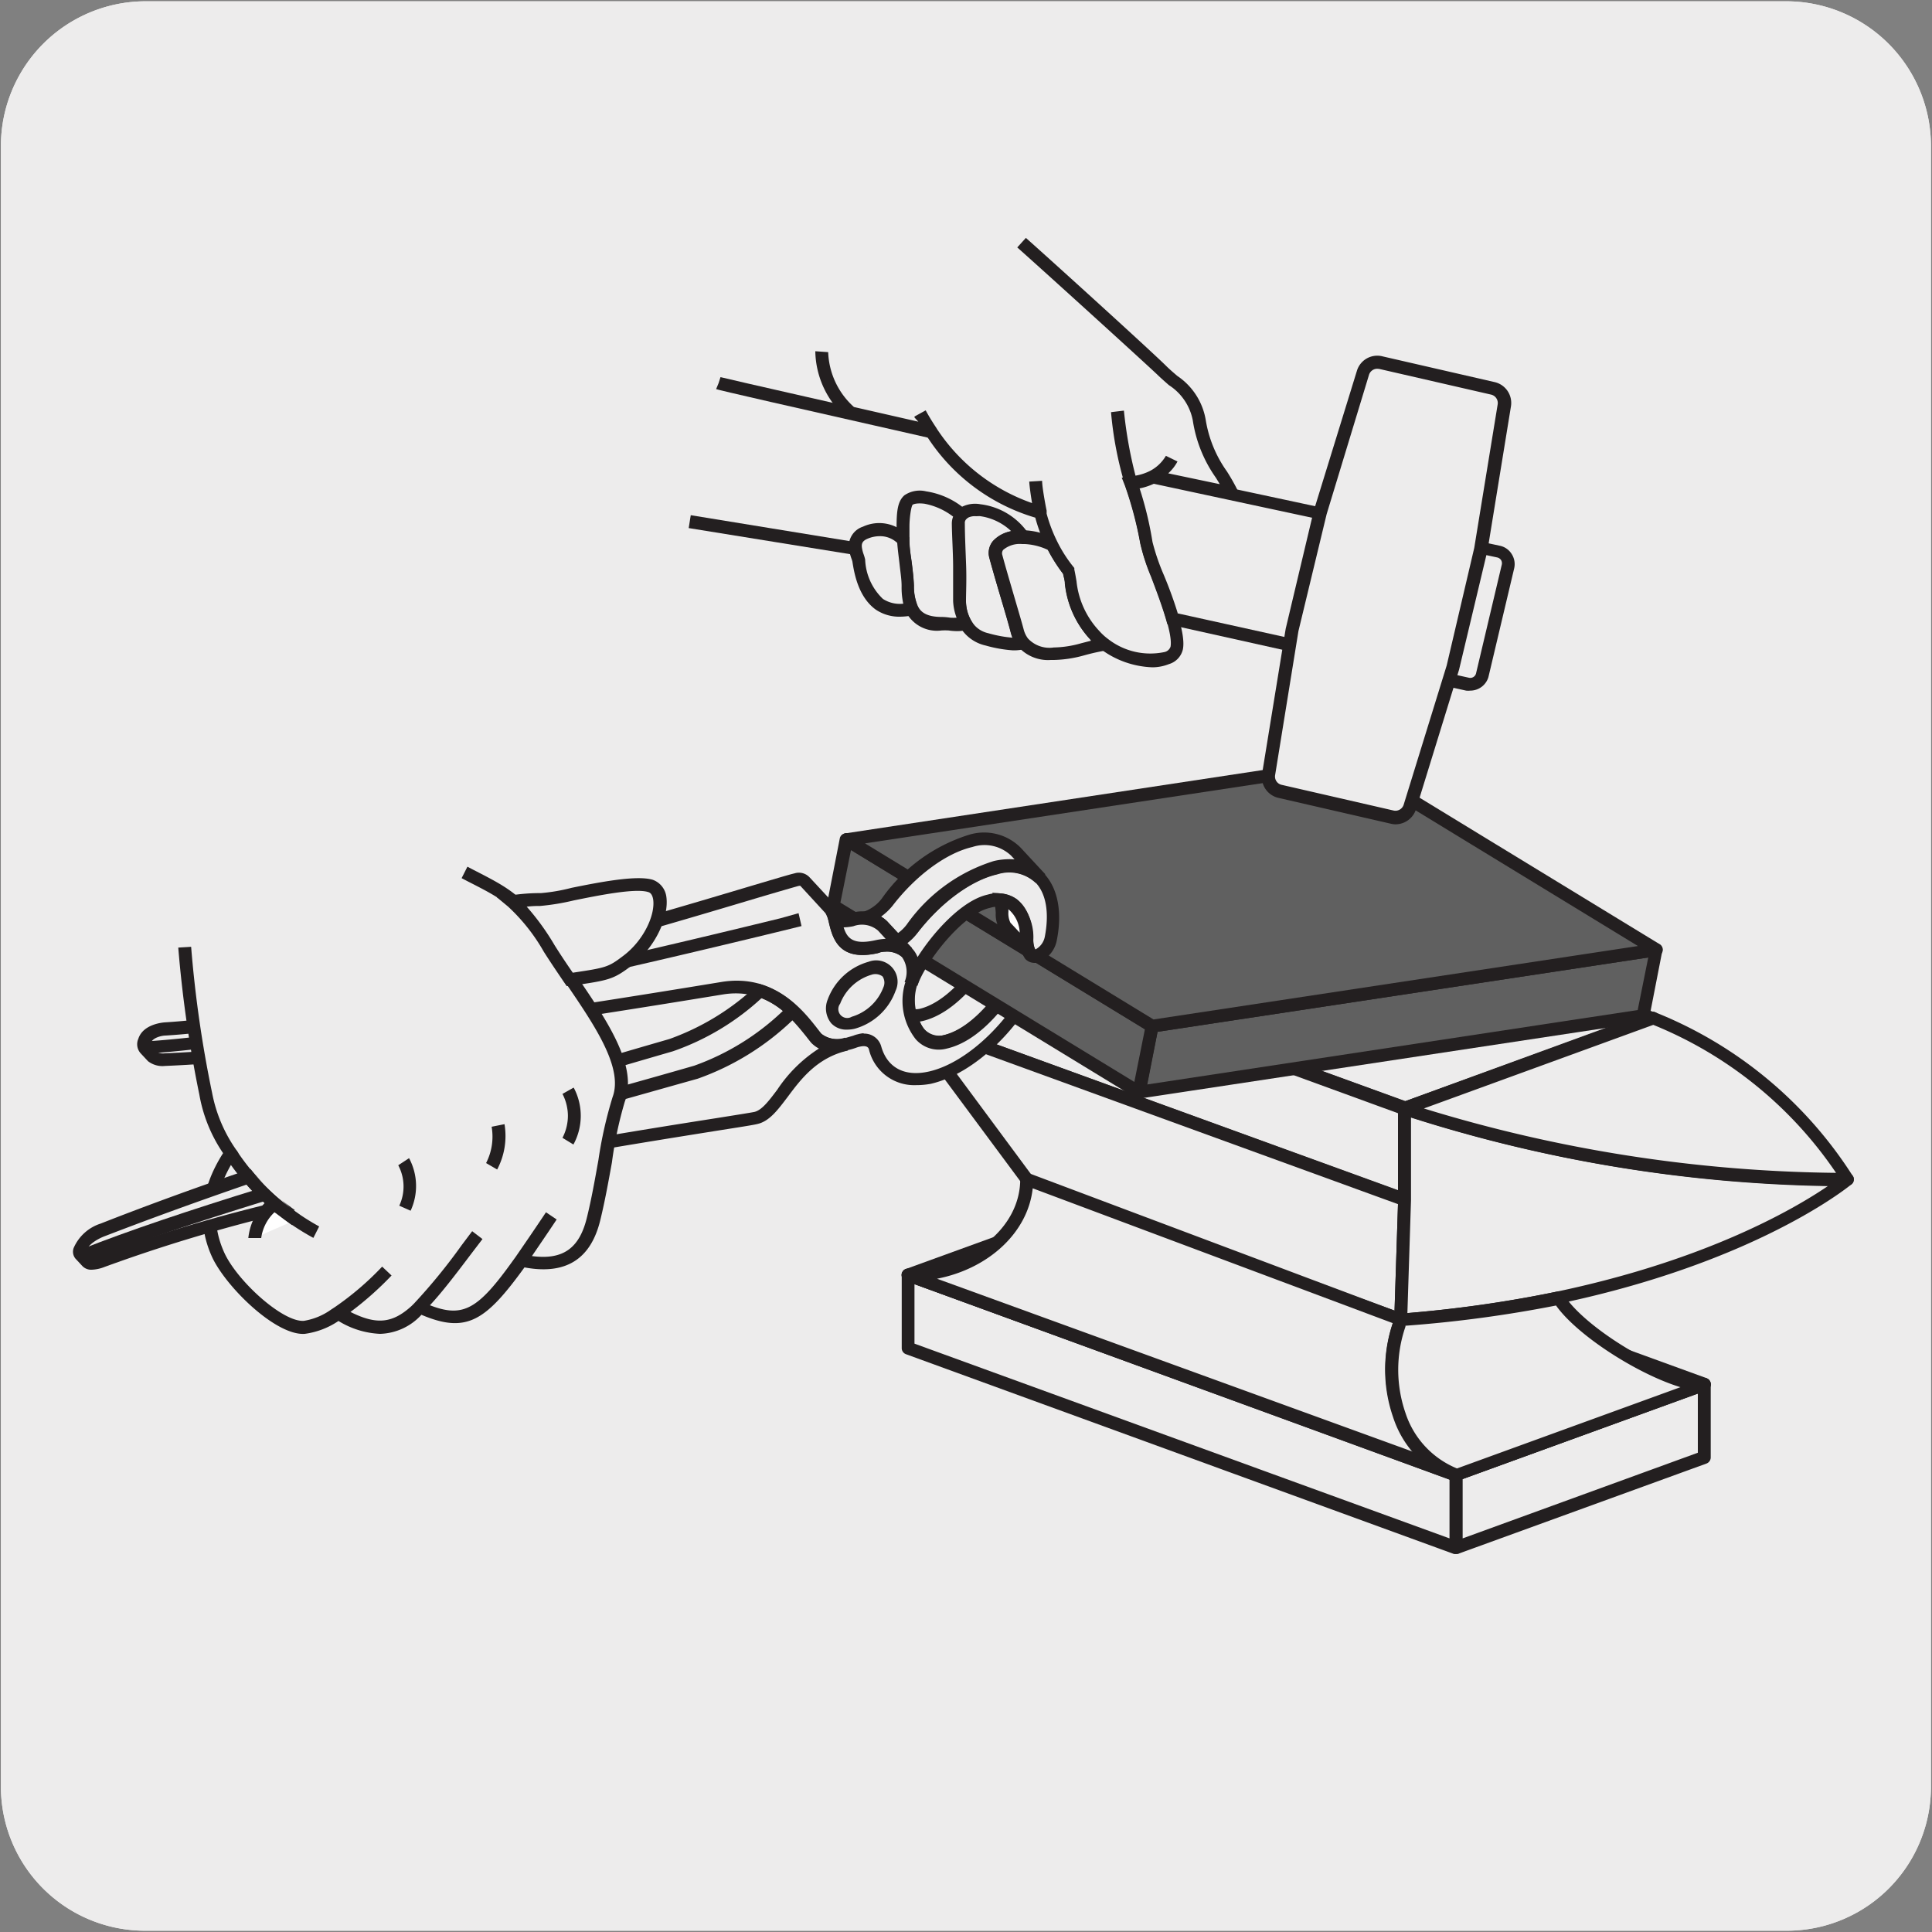 <svg xmlns="http://www.w3.org/2000/svg" xmlns:xlink="http://www.w3.org/1999/xlink" viewBox="0 0 150 150"><rect x="0" y="0" width="150" height="150" fill="#808080" stroke="none"/><defs><style>.cls-1{fill:none;}.cls-2{fill:#edecec;}.cls-3{fill:#231f20;}.cls-4{fill:#fff;}.cls-5{fill:#606060;}.cls-6{clip-path:url(#clip-path);}.cls-7{clip-path:url(#clip-path-2);}.cls-8{clip-path:url(#clip-path-3);}</style><clipPath id="clip-path"><rect class="cls-1" x="-332.49" y="855.17" width="135.57" height="140.86"/></clipPath><clipPath id="clip-path-2"><rect class="cls-1" x="7.21" y="856.29" width="135.57" height="140.86"/></clipPath><clipPath id="clip-path-3"><rect class="cls-1" x="1026.21" y="1025.24" width="135.57" height="140.86"/></clipPath></defs><title>19915-01 </title><g id="Capa_2" data-name="Capa 2"><path class="cls-2" d="M11.32.1H138.64a11.25,11.25,0,0,1,11.28,11.21v127.4a11.19,11.19,0,0,1-11.2,11.19H11.27A11.19,11.19,0,0,1,.07,138.71h0V11.34A11.24,11.24,0,0,1,11.32.1Z"/><path class="cls-2" d="M11.32.1H138.64a11.25,11.25,0,0,1,11.28,11.21v127.4a11.19,11.19,0,0,1-11.2,11.19H11.27A11.19,11.19,0,0,1,.07,138.71h0V11.34A11.24,11.24,0,0,1,11.32.1Z"/></g><g id="Capa_3" data-name="Capa 3"><polygon class="cls-2" points="70.51 104.67 70.51 98.99 113.05 114.47 113.05 120.15 70.51 104.67"/><path class="cls-3" d="M113.05,120.65l-.17,0L70.34,105.14a.5.5,0,0,1-.33-.47V99a.51.51,0,0,1,.21-.41.53.53,0,0,1,.46-.06L113.22,114a.51.51,0,0,1,.33.47v5.68a.49.49,0,0,1-.21.41A.48.48,0,0,1,113.05,120.65ZM71,104.32l41.54,15.12v-4.62L71,99.7Z"/><polygon class="cls-2" points="113.06 114.48 132.32 107.46 132.32 113.14 113.06 120.15 113.06 114.48"/><path class="cls-3" d="M113.06,120.65a.48.48,0,0,1-.29-.09.47.47,0,0,1-.21-.41v-5.67a.5.5,0,0,1,.32-.47l19.27-7a.5.5,0,0,1,.67.47v5.68a.51.51,0,0,1-.33.47l-19.26,7Zm.5-5.82v4.61l18.26-6.65v-4.61Z"/><polygon class="cls-4" points="89.78 91.98 132.32 107.47 113.06 114.47 70.51 98.99 89.78 91.98"/><path class="cls-3" d="M113.05,115l-.17,0L70.34,99.46a.5.5,0,0,1,0-.94l19.27-7a.5.5,0,0,1,.34,0L132.5,107a.51.51,0,0,1,.33.47.52.52,0,0,1-.33.47l-19.27,7A.57.57,0,0,1,113.05,115ZM72,99l41.08,15,17.81-6.47-41.08-15Z"/><polygon class="cls-2" points="70.51 72.02 109.05 86.05 128.32 79.03 89.77 65 70.51 72.02"/><path class="cls-3" d="M109.05,86.55a.51.51,0,0,1-.17,0l-38.54-14a.5.5,0,0,1,0-.94l19.26-7a.5.5,0,0,1,.34,0l38.55,14a.51.51,0,0,1,.33.47.5.5,0,0,1-.33.47l-19.27,7A.47.47,0,0,1,109.05,86.55ZM72,72l37.08,13.5L126.86,79,89.77,65.54Z"/><polygon class="cls-2" points="70.51 79.12 70.51 72.02 109.05 86.05 109.05 93.15 70.51 79.12"/><path class="cls-3" d="M109.05,93.65l-.17,0-38.54-14a.5.5,0,0,1-.33-.47V72a.52.52,0,0,1,.21-.41.53.53,0,0,1,.46-.06l38.54,14a.5.5,0,0,1,.33.47v7.1a.49.49,0,0,1-.5.5ZM71,78.77l37.54,13.66v-6L71,72.74Z"/><polygon class="cls-2" points="109.05 93.15 70.51 79.12 80.06 92.02 108.75 102.46 109.05 93.15"/><path class="cls-3" d="M108.75,103a.51.51,0,0,1-.17,0L79.89,92.49a.58.58,0,0,1-.23-.18L70.1,79.42a.51.51,0,0,1,0-.6.5.5,0,0,1,.58-.17l38.54,14a.48.48,0,0,1,.33.48l-.3,9.31a.5.5,0,0,1-.22.4A.47.47,0,0,1,108.75,103ZM80.37,91.6l27.9,10.15.27-8.26L71.9,80.16Z"/><polygon class="cls-4" points="109.05 86.05 128.32 79.03 128.32 86.13 109.05 93.15 109.05 86.05"/><path class="cls-3" d="M109.05,93.65a.47.47,0,0,1-.28-.09.5.5,0,0,1-.22-.41v-7.1a.5.5,0,0,1,.33-.47l19.27-7a.54.54,0,0,1,.46.06.52.52,0,0,1,.21.41v7.1a.5.5,0,0,1-.33.47l-19.27,7A.47.47,0,0,1,109.05,93.65Zm.5-7.25v6l18.27-6.65v-6Z"/><path class="cls-2" d="M108.75,102.46c24.1-1.88,34.68-10.9,34.68-10.9a109.94,109.94,0,0,1-34.38-5.5v7.09Z"/><path class="cls-3" d="M108.75,103a.48.48,0,0,1-.34-.14.51.51,0,0,1-.16-.38l.3-9.31V86.06a.49.49,0,0,1,.22-.41.48.48,0,0,1,.45-.06,111.55,111.55,0,0,0,34.21,5.47.56.56,0,0,1,.47.32.51.51,0,0,1-.14.56c-.11.09-11,9.15-35,11Zm.8-16.19v6.38l-.28,8.76c18.82-1.56,29.29-7.58,32.64-9.86A112.68,112.68,0,0,1,109.55,86.77Z"/><path class="cls-2" d="M70.51,99c5.09,0,9.21-3.32,9.21-7.43l29,10.9c-1.86,5.1.07,10.47,4.3,12Z"/><path class="cls-3" d="M113.05,115l-.17,0h0L70.34,99.46A.51.51,0,0,1,70,98.9a.51.51,0,0,1,.5-.41c4.8,0,8.71-3.11,8.71-6.93a.49.49,0,0,1,.68-.47l29,10.9a.5.5,0,0,1,.29.64,10.16,10.16,0,0,0,.17,7.73,6.9,6.9,0,0,0,3.82,3.64h0a.5.5,0,0,1,.3.64A.48.48,0,0,1,113.05,115ZM72.75,99.28l37,13.45a8.67,8.67,0,0,1-1.25-2,11.11,11.11,0,0,1-.36-8L80.18,92.26C79.81,95.69,76.76,98.5,72.75,99.28Z"/><path class="cls-2" d="M128.32,79a31.77,31.77,0,0,1,15.11,12.53,109.94,109.94,0,0,1-34.38-5.5Z"/><path class="cls-3" d="M142.89,92.06a111,111,0,0,1-34-5.53.5.5,0,0,1,0-.94l19.27-7a.5.5,0,0,1,.34,0,32.41,32.41,0,0,1,15.36,12.73.49.49,0,0,1,0,.51C143.7,92.11,143.25,92.06,142.89,92.06Zm-32.34-6a112.55,112.55,0,0,0,32,5,31.35,31.35,0,0,0-14.19-11.49Z"/><path class="cls-2" d="M132.32,107.46c-3,0-9.59-3.89-11.34-6.72a98.14,98.14,0,0,1-12.23,1.72c-1.86,5.1.07,10.47,4.3,12Z"/><path class="cls-3" d="M113.05,115a.38.38,0,0,1-.17,0,7.93,7.93,0,0,1-4.73-5,11.28,11.28,0,0,1,.13-7.68.49.49,0,0,1,.43-.33,97.46,97.46,0,0,0,12.17-1.71.51.51,0,0,1,.52.22c1.66,2.67,8.08,6.49,10.92,6.49a.5.5,0,0,1,.49.41.49.49,0,0,1-.32.56l-19.27,7A.33.33,0,0,1,113.05,115Zm-3.93-12a10.26,10.26,0,0,0,0,6.7,7,7,0,0,0,4,4.31l17.35-6.31c-3.3-1-8-4-9.66-6.34A97.8,97.8,0,0,1,109.12,102.93Z"/><path class="cls-2" d="M70.73,78.83a2.51,2.51,0,0,0,.76,0c2-.45,3.92-2.5,5.37-4.88.81-1.32,1.32-1.73,1.74-1.81a.36.36,0,0,1,.39.1l1.92,2.07a.36.36,0,0,0-.39-.1c-.41.08-.92.49-1.74,1.81-1.45,2.38-3.4,4.43-5.38,4.88-1.47.34-2.35-.73-2.67-2"/><path class="cls-3" d="M72.87,81.42c-1.25,0-2.23-.9-2.63-2.47l-.17-.7.72.08a1.68,1.68,0,0,0,.59,0c1.63-.37,3.47-2.07,5.06-4.65.8-1.31,1.41-1.92,2.06-2a.87.87,0,0,1,.88.27l1.86,2,.06.06-.76.66a.19.19,0,0,0,.1,0c-.25,0-.68.37-1.43,1.59-1.72,2.82-3.8,4.68-5.69,5.11A3,3,0,0,1,72.87,81.42Zm-1.45-2.11a1.58,1.58,0,0,0,1.87,1.06c1.64-.37,3.49-2.06,5.07-4.65a5.52,5.52,0,0,1,1.53-1.82l-1.21-1.3c-.26.07-.68.42-1.39,1.57-1,1.65-3.1,4.51-5.69,5.11Zm7.2-6.77h0Z"/><path class="cls-4" d="M62.82,75.69c-.36,1.17.32,1.89,1.51,1.62a4.26,4.26,0,0,0,2.81-2.6c.36-1.17-.32-1.9-1.51-1.63a4.26,4.26,0,0,0-2.81,2.61"/><path class="cls-3" d="M63.85,77.87a1.64,1.64,0,0,1-1.23-.49,1.82,1.82,0,0,1-.28-1.84h0a4.72,4.72,0,0,1,3.18-2.94,1.78,1.78,0,0,1,1.81.42,1.82,1.82,0,0,1,.28,1.84,4.71,4.71,0,0,1-3.17,2.94A2.55,2.55,0,0,1,63.85,77.87Zm2.26-4.34a1.67,1.67,0,0,0-.37,0,3.75,3.75,0,0,0-2.44,2.27h0a.68.68,0,0,0,.91,1,3.73,3.73,0,0,0,2.45-2.26.87.87,0,0,0-.06-.86A.66.66,0,0,0,66.11,73.53Z"/><path class="cls-4" d="M80,74.05a1.8,1.8,0,0,1-.3-1.12"/><path class="cls-3" d="M79.65,74.39A2.2,2.2,0,0,1,79.23,73l1,0c0,.67.16.81.17.81Z"/><path class="cls-2" d="M62.53,68.46a.67.67,0,0,0-.7-.17C59.91,68.73,28,79,12.8,79.88c0,0-1.31.06-1.59.92a.6.6,0,0,0,.09.65l.54.58a1.4,1.4,0,0,0,.94.23c11.36-.48,29.86-3.34,43.26-5.54,4.28-.71,6.36,2.74,7.32,3.86a2.46,2.46,0,0,0,2.37.47c.21,0,.42-.12.64-.19a1.52,1.52,0,0,1,.28-.09c.68-.15,1.16.08,1.29.56.53,1.85,2.07,2.8,4.31,2.29,3.28-.75,6.93-4.38,8.61-8.4.18-.45.19-.79,0-1a.37.37,0,0,0-.39-.1c-.42.08-.93.49-1.74,1.81-1.45,2.38-3.4,4.43-5.38,4.88-2.39.55-3.22-2.61-2.65-4.47a2.08,2.08,0,0,0-2.68-2.9c-3.57.81-2.88-2.16-3.62-3Z"/><path class="cls-3" d="M71.12,84.25a3.61,3.61,0,0,1-3.66-2.79c-.09-.31-.51-.24-.69-.2a1.55,1.55,0,0,0-.23.06,5,5,0,0,1-.7.21A2.86,2.86,0,0,1,63,80.92l-.41-.5c-1-1.32-3-3.78-6.47-3.21C43,79.36,24.27,82.28,12.81,82.76a1.83,1.83,0,0,1-1.32-.37l-.56-.6a1.05,1.05,0,0,1-.19-1.14c.38-1.18,2-1.26,2-1.27,12.65-.76,36.73-7.95,45.79-10.66,1.76-.52,2.82-.84,3.15-.91a1.13,1.13,0,0,1,1.18.31l1.92,2.07a2.83,2.83,0,0,1,.52,1.25c.28,1.14.51,2,2.62,1.56a2.58,2.58,0,0,1,3.27,3.54,3.86,3.86,0,0,0,.6,3.41,1.4,1.4,0,0,0,1.46.42c1.64-.37,3.48-2.06,5.06-4.65.81-1.3,1.42-1.91,2.07-2a.87.87,0,0,1,.87.26,1.39,1.39,0,0,1,0,1.46c-1.79,4.27-5.56,7.93-9,8.71A6.12,6.12,0,0,1,71.12,84.25Zm-4.07-4a1.36,1.36,0,0,1,1.37,1c.47,1.66,1.83,2.37,3.71,1.94,3.08-.7,6.63-4.19,8.27-8.11,0-.13.08-.24.1-.31a4,4,0,0,0-1.29,1.53c-1,1.66-3.1,4.52-5.7,5.11a2.38,2.38,0,0,1-2.41-.72,4.82,4.82,0,0,1-.82-4.39A1.61,1.61,0,0,0,68.18,74c-3.06.7-3.53-1.18-3.81-2.3a2.4,2.4,0,0,0-.29-.81L62.16,68.8s0-.06-.22,0-1.47.42-3.09.9c-9.09,2.72-33.24,9.93-46,10.7-.26,0-1,.15-1.14.58a.47.47,0,0,0,0,.15l.54.58a1.07,1.07,0,0,0,.54.07c11.43-.48,30.14-3.39,43.22-5.54,4.08-.67,6.34,2.2,7.42,3.58.14.18.25.33.36.45a2,2,0,0,0,1.88.31l.58-.17a2,2,0,0,1,.35-.11A2.27,2.27,0,0,1,67.05,80.22Z"/><path class="cls-3" d="M21.65,94.3l-.19-.14a12.73,12.73,0,0,1-1.28-1.07A16.72,16.72,0,0,1,18.9,91.7l-.47-.55.69-.24c9-3.1,20.07-6.55,32.85-10.24a19.39,19.39,0,0,0,6.73-4.11l.21-.19.27.09a7.18,7.18,0,0,1,2.7,1.67h0a15.72,15.72,0,0,1,1.51,1.69l.35.43a2,2,0,0,0,1.88.31h0l.22,1h0c-2.41.55-3.67,2.24-4.69,3.61-.76,1-1.41,1.89-2.36,2.1-.32.08-1.36.24-3.07.51-6.24,1-20.87,3.28-33.85,6.49ZM21.53,93l.33.27c13-3.19,27.48-5.47,33.71-6.45,1.57-.25,2.71-.43,3-.49.59-.14,1.14-.88,1.78-1.73a11,11,0,0,1,3.23-3.19,2.43,2.43,0,0,1-.58-.43c-.13-.15-.25-.31-.39-.49-.3-.37-.66-.82-1.09-1.27a20.51,20.51,0,0,1-7.35,4.53c-3.57,1-7.57,2.14-11.81,3.31C35.43,88.92,28.28,90.9,21.53,93Zm-1.39-1.33c.17.18.35.37.53.54C27.6,90.05,35,88,42.09,86.05c4.24-1.17,8.24-2.28,11.81-3.31a19.38,19.38,0,0,0,6.88-4.25,6.29,6.29,0,0,0-1.65-1,19.59,19.59,0,0,1-6.88,4.13C39.82,85.22,29,88.58,20.14,91.62Zm-8.87-9.81-.06-1c6.23-.37,19.86-2.34,49.36-9.56L62,70.9l.23,1-1.42.35C31.24,79.46,17.55,81.43,11.27,81.81Z"/><path class="cls-2" d="M36.05,67.81c3.37,1.71,4.26,2,6.63,5.81,2.62,4.16,6.53,8.64,5.35,11.81-.77,2.07-1.13,5.88-2,9.28-.58,2.37-2,4-5.62,3.21.69-1,1.46-2.13,2.37-3.48-.91,1.35-1.68,2.5-2.37,3.47-3.18,4.5-4.5,5.17-7.93,3.65a58,58,0,0,0,4.55-5.66,56.55,56.55,0,0,1-4.55,5.66c-1.9,1.85-3.45,2-6.25.36A22.94,22.94,0,0,0,30,98.69a23.37,23.37,0,0,1-3.78,3.23,6.19,6.19,0,0,1-2.63,1.14c-1.91.13-5.55-3.25-6.66-5.57s-1-4.93.94-8A11.77,11.77,0,0,1,16,85a93.41,93.41,0,0,1-1.64-11.42"/><path class="cls-3" d="M29.51,103.56a6.71,6.71,0,0,1-3.23-1,6.13,6.13,0,0,1-2.62,1c-2.22.15-6-3.54-7.14-5.85-1.24-2.61-1-5.36.8-8.18A11.61,11.61,0,0,1,15.48,85a94.79,94.79,0,0,1-1.64-11.43l1-.06a91.34,91.34,0,0,0,1.63,11.35,11.41,11.41,0,0,0,1.86,4.4l.18.27-.18.27c-1.74,2.64-2,5.08-.91,7.47,1,2.18,4.52,5.39,6.17,5.28a5,5,0,0,0,2.11-.87l.29-.19a22.76,22.76,0,0,0,3.68-3.15h0l.73.69a25.32,25.32,0,0,1-3.19,2.83c2,1,3.24.91,4.75-.47l.2-.2a44.56,44.56,0,0,0,3.68-4.51l.82-1.09.8.61-.87,1.14c-1.25,1.66-2.28,3-3.21,4,2.59,1,3.74.31,6.44-3.46l.21-.29c.69-1,1.46-2.12,2.36-3.47l.83.56c-.71,1.07-1.35,2-1.92,2.84,2.4.32,3.69-.59,4.27-3,.36-1.46.63-3,.89-4.45a32.68,32.68,0,0,1,1.1-4.89c.85-2.28-1.41-5.59-3.59-8.79-.59-.86-1.18-1.72-1.71-2.57-2.2-3.48-3-3.89-6-5.42l-.42-.22.45-.89.42.22c3,1.54,4.06,2.06,6.4,5.77.53.84,1.11,1.7,1.7,2.55,2.32,3.41,4.73,6.93,3.7,9.7a30.39,30.39,0,0,0-1,4.72c-.27,1.48-.54,3-.91,4.51-.74,3-2.67,4.24-5.88,3.64-3,4.14-4.48,5.17-8,3.68A4.53,4.53,0,0,1,29.51,103.56Z"/><path class="cls-4" d="M19.45,91.62a4.18,4.18,0,0,1-.12,2.31"/><path class="cls-3" d="M19.81,94.09l-.95-.33a3.85,3.85,0,0,0,.11-2l1-.27A4.75,4.75,0,0,1,19.81,94.09Z"/><path class="cls-2" d="M20.53,92.73a11.68,11.68,0,0,0,1.22,1A126.4,126.4,0,0,0,8,97.89S7,98.25,6.78,98l-.55-.59a.38.38,0,0,1,0-.36C6.49,96,8,95.52,8,95.52c3.47-1.37,7.31-2.76,11.31-4.13a15.85,15.85,0,0,0,1.25,1.34"/><path class="cls-3" d="M7.13,98.58a.94.94,0,0,1-.73-.28l-.54-.58a.84.84,0,0,1-.14-.83A3.42,3.42,0,0,1,7.81,95c3.23-1.27,7-2.66,11.31-4.13l.33-.11.22.27a16.35,16.35,0,0,0,1.21,1.3h0a11.31,11.31,0,0,0,1.17,1l.85.63-1,.26A124.39,124.39,0,0,0,8.13,98.36,3,3,0,0,1,7.13,98.58Zm0-1h0Zm0,0a2.24,2.24,0,0,0,.67-.16,122.06,122.06,0,0,1,12.89-3.9c-.17-.14-.32-.28-.48-.43-.37-.36-.73-.73-1.06-1.12-4.12,1.42-7.81,2.77-11,4-.36.13-1.27.56-1.46,1.16Z"/><path class="cls-3" d="M6.66,98,6.3,97c3.68-1.45,8.28-3,14.08-4.79l.3,1C14.9,95,10.32,96.53,6.66,98Z"/><path class="cls-4" d="M19.79,96.1a4,4,0,0,1,1.5-2.71A16.15,16.15,0,0,0,23,94.7"/><path class="cls-3" d="M20.28,96.12l-1,0A4.58,4.58,0,0,1,21,93l.34-.26.31.29a15.77,15.77,0,0,0,1.6,1.27l-.57.82c-.6-.42-1.07-.8-1.37-1A3.37,3.37,0,0,0,20.28,96.12Z"/><path class="cls-4" d="M17.91,89.53a18.46,18.46,0,0,0,6.65,6.13"/><path class="cls-3" d="M24.33,96.11a19,19,0,0,1-6.85-6.32l.86-.51a18.14,18.14,0,0,0,6.44,5.94Z"/><path class="cls-4" d="M44.06,84.69a4.17,4.17,0,0,1,0,3.91"/><path class="cls-3" d="M44.52,88.86l-.85-.52a3.68,3.68,0,0,0,0-3.41l.87-.49A4.64,4.64,0,0,1,44.52,88.86Z"/><path class="cls-4" d="M38.66,87.38a5,5,0,0,1-.49,3.17"/><path class="cls-3" d="M38.6,90.8l-.86-.5a4.49,4.49,0,0,0,.43-2.82l1-.2A5.56,5.56,0,0,1,38.6,90.8Z"/><path class="cls-4" d="M31.3,90.2a4,4,0,0,1,.12,3.6"/><path class="cls-3" d="M31.88,94,31,93.61a3.52,3.52,0,0,0-.08-3.14l.84-.55A4.57,4.57,0,0,1,31.88,94Z"/><path class="cls-2" d="M39.81,70a14.74,14.74,0,0,1,2.13-.17c1.11,0,6.88-1.62,8.55-1,1.49.5.65,3.95-1.76,5.78-1.29,1-1.51,1-4.46,1.45-.55-.81-1.09-1.61-1.59-2.4A14.78,14.78,0,0,0,39.81,70"/><path class="cls-3" d="M44,76.56l-.18-.26c-.55-.81-1.1-1.62-1.6-2.41a14.56,14.56,0,0,0-2.77-3.5l-.88-.73,1.13-.15A14.84,14.84,0,0,1,42,69.34a14.06,14.06,0,0,0,2.38-.41c2.27-.46,5.09-1,6.31-.62a1.62,1.62,0,0,1,1.05,1.35C51.93,71.1,51,73.47,49,75c-1.41,1.06-1.72,1.11-4.69,1.54Zm-3.11-6.17a19,19,0,0,1,2.17,3c.44.7.92,1.42,1.41,2.13,2.61-.39,2.76-.43,3.92-1.31C50,73,50.89,71,50.71,69.82c-.08-.46-.3-.54-.38-.56-1-.32-3.87.26-5.79.65a17.94,17.94,0,0,1-2.62.43A8,8,0,0,0,40.93,70.39Z"/><polygon class="cls-5" points="128.6 73.73 89.45 79.67 88.42 84.8 127.57 78.86 128.6 73.73"/><path class="cls-3" d="M88.42,85.3a.51.51,0,0,1-.49-.6l1-5.13a.5.5,0,0,1,.42-.39l39.15-5.94a.48.48,0,0,1,.43.15.51.51,0,0,1,.13.44l-1,5.13a.5.5,0,0,1-.42.4L88.49,85.29Zm1.45-5.19-.82,4.09,38.1-5.78.82-4.08Z"/><polygon class="cls-5" points="88.42 84.8 64.69 70.32 65.72 65.19 89.45 79.67 88.42 84.8"/><path class="cls-3" d="M88.42,85.3a.59.59,0,0,1-.26-.07L64.43,70.75a.51.51,0,0,1-.23-.53l1-5.12a.49.49,0,0,1,.29-.36.47.47,0,0,1,.46,0L89.71,79.24a.51.51,0,0,1,.23.53l-1,5.13a.5.5,0,0,1-.29.36A.71.71,0,0,1,88.42,85.3ZM65.25,70.08,88.07,84l.82-4.09L66.07,66Z"/><polygon class="cls-5" points="128.6 73.73 104.87 59.26 65.72 65.19 89.45 79.67 128.6 73.73"/><path class="cls-3" d="M89.45,80.17a.59.59,0,0,1-.26-.07L65.46,65.62a.51.51,0,0,1-.23-.53.51.51,0,0,1,.42-.39l39.15-5.94a.54.54,0,0,1,.33.07l23.73,14.48a.5.5,0,0,1-.18.92L89.53,80.16ZM67.16,65.48l22.4,13.67,37.61-5.7-22.4-13.67Z"/><path class="cls-2" d="M70.75,76.39a2.37,2.37,0,0,0-.3-2.41,2.4,2.4,0,0,0-2.38-.49,4.6,4.6,0,0,1,.6-.09,1.26,1.26,0,0,0,.27,0,3.46,3.46,0,0,0,1.85-1.27c1.84-2.4,4.25-4.24,6.48-4.75a3.5,3.5,0,0,1,3.52.83c.89,1,1.21,2.59.82,4.62a1.78,1.78,0,0,1-1.09,1.38.46.46,0,0,1-.5-.12,1.75,1.75,0,0,1-.29-1.12c-.1-2-1-3.43-3-3-2.4.54-5.45,4.58-6,6.44"/><path class="cls-3" d="M71.23,76.54l-1-.3a2,2,0,0,0-.2-1.93,1.62,1.62,0,0,0-1.28-.42h-.1a2.87,2.87,0,0,0-.46.07h-.06L68,73h0L68,73a4.12,4.12,0,0,1,.67-.09l.13,0a3,3,0,0,0,1.56-1.09,13,13,0,0,1,6.76-4.93,4,4,0,0,1,4,1c1,1.11,1.36,2.91.94,5.06a2.27,2.27,0,0,1-1.46,1.77,1,1,0,0,1-1-.27A2.2,2.2,0,0,1,79.23,73a3.09,3.09,0,0,0-.86-2.31,1.73,1.73,0,0,0-1.48-.21C74.71,70.93,71.76,74.83,71.23,76.54Zm-.91-3.3a2.15,2.15,0,0,1,.5.4,2.11,2.11,0,0,1,.42.67c1.27-2,3.47-4.41,5.43-4.85a2.67,2.67,0,0,1,2.3.38,4,4,0,0,1,1.26,3.07,1.7,1.7,0,0,0,.15.81,1.42,1.42,0,0,0,.74-1c.35-1.82.11-3.31-.7-4.18a3,3,0,0,0-3-.68c-2,.46-4.35,2.17-6.19,4.56A4.38,4.38,0,0,1,70.32,73.24Z"/><path class="cls-4" d="M80,74.05a1.8,1.8,0,0,1-.3-1.12c-.07-1.69-.69-2.94-2-3.06a6.07,6.07,0,0,1,.13,1A1.93,1.93,0,0,0,78.09,72Z"/><path class="cls-3" d="M79.65,74.39l-1.92-2.07a2.22,2.22,0,0,1-.42-1.44,6.12,6.12,0,0,0-.12-.9l-.14-.67.68.06c1.49.13,2.4,1.42,2.49,3.54,0,.66.16.8.17.8Zm-1.36-3.8a2,2,0,0,1,0,.25,1.66,1.66,0,0,0,.16.8l.72.77A2.5,2.5,0,0,0,78.29,70.59Z"/><path class="cls-2" d="M78.87,66.09a3.48,3.48,0,0,0-3.51-.82c-2.24.51-4.65,2.35-6.49,4.75A3.46,3.46,0,0,1,67,71.29a1.26,1.26,0,0,1-.27,0,2.15,2.15,0,0,1,1.78.58l1.1,1.18a3.59,3.59,0,0,0,1.16-1c1.84-2.39,4.25-4.24,6.48-4.75a3.5,3.5,0,0,1,3.52.83Z"/><path class="cls-3" d="M69.53,73.71l-.27-.28c-.74-.8-1-1.07-1.09-1.18h0a1.7,1.7,0,0,0-1.38-.42h0l-.07-1h0a.69.69,0,0,0,.2,0,3,3,0,0,0,1.56-1.09,13,13,0,0,1,6.76-4.93,4,4,0,0,1,4,1l1.92,2.07h0l-.74.68h0a3,3,0,0,0-3-.67c-2,.46-4.36,2.17-6.2,4.56a4.15,4.15,0,0,1-1.33,1.14ZM68.4,71.17a2,2,0,0,1,.5.4l.07.1s.45.47.74.78a3.13,3.13,0,0,0,.69-.67,13,13,0,0,1,6.76-4.93,5.33,5.33,0,0,1,1.61-.13l-.27-.29a3,3,0,0,0-3-.67c-2,.46-4.36,2.17-6.2,4.56A4.67,4.67,0,0,1,68.4,71.17Z"/><path class="cls-2" d="M70.45,74a2.39,2.39,0,0,0-2.38-.49c-2.62.59-2.94-.84-3.22-2a4.51,4.51,0,0,0,1.3-.11,2.37,2.37,0,0,1,2.38.49Z"/><path class="cls-3" d="M70.08,74.32h0a2,2,0,0,0-1.9-.33c-3.07.7-3.53-1.18-3.81-2.3L64.2,71l.68,0a3.6,3.6,0,0,0,1.16-.1,2.85,2.85,0,0,1,2.86.64l1.91,2.06h0ZM65.5,72c.27.85.74,1.38,2.46,1a4.79,4.79,0,0,1,.8-.11l-.59-.64a1.92,1.92,0,0,0-1.91-.34A4.1,4.1,0,0,1,65.5,72Z"/><path class="cls-2" d="M64.74,77.76c-.36,1.17.31,1.9,1.51,1.63a4.28,4.28,0,0,0,2.81-2.61c.36-1.17-.32-1.89-1.51-1.62a4.24,4.24,0,0,0-2.81,2.6"/><path class="cls-3" d="M65.77,79.94a1.6,1.6,0,0,1-1.23-.49,1.82,1.82,0,0,1-.28-1.84h0a4.75,4.75,0,0,1,3.18-2.94,1.66,1.66,0,0,1,2.09,2.26,4.71,4.71,0,0,1-3.17,2.94A2.55,2.55,0,0,1,65.77,79.94Zm-.55-2a.69.69,0,0,0,.91,1,3.77,3.77,0,0,0,2.45-2.27.88.88,0,0,0-.06-.86.93.93,0,0,0-.86-.13,3.75,3.75,0,0,0-2.44,2.27Z"/><path class="cls-2" d="M79.42,49.84c-.79.24-1,.22-2.77-.21A2.52,2.52,0,0,1,75,48.41a3.59,3.59,0,0,1-.46-1.76c0-1.27-.16-4.2-.18-6a.94.94,0,0,1,.25-.67c.86-.88,3.67-.21,4.9,1.75-1.35-.05-2.43.5-2.17,1.46.46,1.76,1.34,4.57,1.66,5.8a2.27,2.27,0,0,0,.42.87"/><path class="cls-3" d="M78.6,50.49a10.31,10.31,0,0,1-2.07-.37,3.09,3.09,0,0,1-2-1.45,4.06,4.06,0,0,1-.53-2c0-.59,0-1.57-.08-2.63s-.09-2.43-.1-3.38a1.42,1.42,0,0,1,.4-1,2.27,2.27,0,0,1,1.9-.51,5.27,5.27,0,0,1,3.77,2.34l.5.8-.94,0a2.1,2.1,0,0,0-1.61.44.43.43,0,0,0-.06.4c.24.9.59,2.09.92,3.2s.58,2,.74,2.59a1.85,1.85,0,0,0,.33.69l.45.57-.69.22A3.36,3.36,0,0,1,78.6,50.49ZM75.78,40.08a1.17,1.17,0,0,0-.81.23.42.42,0,0,0-.11.32c0,.95.06,2.2.1,3.36S75,46,75,46.65a3.06,3.06,0,0,0,.39,1.51,2,2,0,0,0,1.33,1,9.73,9.73,0,0,0,1.88.35,3.76,3.76,0,0,1-.13-.4c-.15-.59-.43-1.54-.73-2.56s-.68-2.31-.93-3.23A1.43,1.43,0,0,1,77.1,42a2.33,2.33,0,0,1,1.42-.75,4.39,4.39,0,0,0-2.46-1.18Z"/><path class="cls-3" d="M66.34,43.08,53.47,41l.16-1L66.5,42.1ZM72.14,34c-10.83-2.45-16.4-3.72-16.54-3.79l.38-.92-.19.46.15-.47c.42.12,12,2.74,16.42,3.74Z"/><path class="cls-2" d="M85.73,50a4.78,4.78,0,0,1-.74-.68c-1.77-2-1.68-3.31-2-5a12.18,12.18,0,0,1-1.28-2,5,5,0,0,0-2.16-.59c-1.35,0-2.43.51-2.17,1.48C77.8,44.93,78.68,47.74,79,49a2.27,2.27,0,0,0,.42.87,2.77,2.77,0,0,0,2.39.89c1.94-.09,2-.38,3.92-.72"/><path class="cls-3" d="M81.59,51.24A3.1,3.1,0,0,1,79,50.15a2.84,2.84,0,0,1-.52-1.06c-.15-.59-.43-1.55-.74-2.57s-.68-2.3-.92-3.21A1.45,1.45,0,0,1,77.1,42a3,3,0,0,1,2.42-.83,5.54,5.54,0,0,1,2.39.65l.14.07.07.14A12.63,12.63,0,0,0,83.33,44l.08.09,0,.12c.07.32.12.62.17.91A6.62,6.62,0,0,0,85.36,49a4.4,4.4,0,0,0,.67.62l.91.7-1.13.19c-.77.14-1.23.26-1.63.37a9.41,9.41,0,0,1-2.35.36Zm-2.23-9a2,2,0,0,0-1.47.45.43.43,0,0,0-.07.4c.24.9.59,2.08.91,3.18s.59,2,.75,2.61a2,2,0,0,0,.33.69,2.27,2.27,0,0,0,2,.7,8.18,8.18,0,0,0,2.14-.33l.74-.19s0,0,0-.05a7.51,7.51,0,0,1-2-4.37c0-.24-.09-.5-.14-.76a12.46,12.46,0,0,1-1.18-1.87,4.75,4.75,0,0,0-1.81-.46Z"/><path class="cls-2" d="M74.61,40a5.55,5.55,0,0,0-2.81-1.33c-1.52-.21-1.73.36-1.73,2.26,0,.37,0,.72,0,1,.09,1.45.32,2.52.35,3.57a4.47,4.47,0,0,0,.34,1.78,2.19,2.19,0,0,0,2.28,1.14,5.17,5.17,0,0,0,1.92,0,3.55,3.55,0,0,1-.46-1.75c0-1.28-.16-4.21-.18-6a.94.94,0,0,1,.25-.67"/><path class="cls-3" d="M74.3,49a4.26,4.26,0,0,1-.64-.05,4.84,4.84,0,0,0-.57,0,2.7,2.7,0,0,1-2.74-1.42,4.94,4.94,0,0,1-.39-2c0-.51-.08-1-.15-1.61s-.15-1.21-.2-1.94c0-.33,0-.68,0-1.06,0-1.26.09-2,.6-2.46a2.11,2.11,0,0,1,1.7-.31A6.09,6.09,0,0,1,75,39.59l.38.35-.36.37a.4.4,0,0,0-.11.32c0,.93.06,2.15.1,3.29S75,46,75,46.65a3,3,0,0,0,.39,1.51l.33.55-.61.18A2.79,2.79,0,0,1,74.3,49Zm-1.18-1.1a4.63,4.63,0,0,1,.67.06,4.23,4.23,0,0,0,.48,0A4.13,4.13,0,0,1,74,46.66C74,46,74,45,74,44s-.09-2.39-.1-3.32a1.48,1.48,0,0,1,.1-.57,5.24,5.24,0,0,0-2.22-1c-.48-.06-.79,0-.91.07s-.26,1-.26,1.7c0,.36,0,.69,0,1,0,.7.12,1.31.19,1.87s.14,1.16.16,1.71a4,4,0,0,0,.29,1.58c.2.41.58.85,1.83.86Z"/><path class="cls-4" d="M70.11,41.93c.09,1.45.32,2.52.35,3.57a4.47,4.47,0,0,0,.34,1.78c-3.27.66-3.87-2.13-4.13-3.76,0-.19-.2-.55-.25-.93a1.07,1.07,0,0,1,.77-1.23,2.5,2.5,0,0,1,2.92.57"/><path class="cls-2" d="M70.11,41.93c.09,1.45.32,2.52.35,3.57a4.47,4.47,0,0,0,.34,1.78c-3.27.66-3.87-2.13-4.13-3.76,0-.19-.2-.55-.25-.93a1.07,1.07,0,0,1,.77-1.23A2.5,2.5,0,0,1,70.11,41.93Z"/><path class="cls-3" d="M69.88,47.88a3.25,3.25,0,0,1-1.9-.56c-1.37-1-1.67-2.89-1.8-3.72a1.76,1.76,0,0,0-.07-.22,3.85,3.85,0,0,1-.19-.73A1.59,1.59,0,0,1,67,40.89a3,3,0,0,1,3.48.7l.12.13v.18c0,.7.12,1.3.19,1.86s.14,1.16.16,1.72a4,4,0,0,0,.29,1.58l.28.58-.63.13A5.38,5.38,0,0,1,69.88,47.88Zm-1.59-6.25a2.4,2.4,0,0,0-.92.19c-.43.18-.49.4-.45.7a2.66,2.66,0,0,0,.14.54,3.46,3.46,0,0,1,.11.38,4.46,4.46,0,0,0,1.38,3.06,2.42,2.42,0,0,0,1.58.37A5.93,5.93,0,0,1,70,45.51c0-.51-.08-1-.15-1.63s-.14-1.09-.19-1.73A1.94,1.94,0,0,0,68.29,41.63Z"/><path class="cls-2" d="M79.29,18.86c2.58,2.3,10.09,9.13,10.93,9.94,1.31,1.26,2.65,2,2.86,3.82.29,2.55,1.81,4.11,2.55,5.7L89.52,37A3.48,3.48,0,0,0,91,35.63,3.48,3.48,0,0,1,89.52,37a4.27,4.27,0,0,1-1.71.47A27.84,27.84,0,0,1,86.75,32a27.09,27.09,0,0,0,1.06,5.53A28.94,28.94,0,0,1,89,42.13c.11,1.1,2.67,6.48,2.34,8.22-.27,1.37-3.5,1.28-5.64-.34a4.78,4.78,0,0,1-.74-.68c-1.77-2-1.68-3.31-2-5a11.11,11.11,0,0,1-1.28-2,11.41,11.41,0,0,1-.93-2.54c-.07-.32-.32-1.84-.36-2.39,0,.55.29,2.07.36,2.39a14.41,14.41,0,0,1-8.49-6.26,14.18,14.18,0,0,1-.83-1.39,14.18,14.18,0,0,0,.83,1.39L66,32.06a6.45,6.45,0,0,1-2.24-4.75"/><path class="cls-3" d="M89.48,51.81a7.11,7.11,0,0,1-4-1.4,5.29,5.29,0,0,1-.81-.75,7.47,7.47,0,0,1-2-4.37c0-.25-.09-.5-.14-.76a12.48,12.48,0,0,1-1.26-2,12,12,0,0,1-.89-2.34A15.07,15.07,0,0,1,72,33.93l-6.27-1.48a7,7,0,0,1-2.43-5.18l1,.07a6,6,0,0,0,2,4.26l5,1.14L71,32.41l0-.07.87-.48c.26.48.54.93.82,1.35l.06.1a14.64,14.64,0,0,0,7.38,5.75c-.1-.58-.2-1.31-.22-1.67h0l1-.06c0,.51.28,2,.35,2.31l0,.24a11.7,11.7,0,0,0,.83,2.18A10.57,10.57,0,0,0,83.33,44l.08.1,0,.12c.07.31.12.62.17.91A6.62,6.62,0,0,0,85.36,49a4.52,4.52,0,0,0,.68.62,5.33,5.33,0,0,0,4.39,1,.64.64,0,0,0,.45-.41c.19-1-.83-3.69-1.5-5.48a13.75,13.75,0,0,1-.85-2.6,27.81,27.81,0,0,0-1.19-4.49A27.87,27.87,0,0,1,86.26,32h0l1-.12a33.53,33.53,0,0,0,.9,5.05,4,4,0,0,0,1.11-.36h0a3.07,3.07,0,0,0,1.25-1.18h0l.9.44a3.39,3.39,0,0,1-.72.92l4,.84c-.09-.17-.2-.33-.3-.5a10.36,10.36,0,0,1-1.79-4.44,4.19,4.19,0,0,0-1.86-2.75c-.27-.24-.56-.49-.84-.76-.82-.79-8.38-7.66-10.93-9.93l.67-.74c2.63,2.34,10.1,9.13,10.95,10,.27.26.54.49.81.72a5.14,5.14,0,0,1,2.2,3.4,9.47,9.47,0,0,0,1.64,4,15.72,15.72,0,0,1,.86,1.52l.42.9-6.92-1.45a4.42,4.42,0,0,1-1.1.35,27.68,27.68,0,0,1,1,4.17,16.51,16.51,0,0,0,.78,2.33c1,2.71,1.77,4.87,1.55,6a1.56,1.56,0,0,1-1.08,1.15A3.51,3.51,0,0,1,89.48,51.81Z"/><path class="cls-2" d="M91,48c-.65-2.24-1.92-5.1-2-5.88a28.81,28.81,0,0,0-1.22-4.62A4.27,4.27,0,0,0,89.52,37l26.81,5.75a1,1,0,0,1,.73,1.16l-2,8.44a1,1,0,0,1-1.14.72Z"/><path class="cls-3" d="M114.15,53.62a1.73,1.73,0,0,1-.32,0l-23.2-5.16-.08-.29c-.31-1.08-.77-2.3-1.18-3.38a16.16,16.16,0,0,1-.84-2.58,28.81,28.81,0,0,0-1.19-4.5l-.25-.63.68,0a3.84,3.84,0,0,0,1.51-.41l.16-.08,27,5.78a1.42,1.42,0,0,1,.93.65,1.45,1.45,0,0,1,.19,1.11l-2,8.44A1.47,1.47,0,0,1,114.15,53.62Zm-22.72-6,22.62,5a.46.46,0,0,0,.55-.34l2-8.45a.48.48,0,0,0-.06-.35.49.49,0,0,0-.3-.2L89.58,37.56a4.89,4.89,0,0,1-1.1.36,27.26,27.26,0,0,1,1,4.16,17,17,0,0,0,.78,2.33C90.69,45.41,91.11,46.54,91.43,47.58Z"/><path class="cls-2" d="M112.8,51.84l-3.34,10.83a1.17,1.17,0,0,1-1.37.79l-8.71-2.05a1.17,1.17,0,0,1-.88-1.31l1.83-11.18,2.14-9.15,3.35-10.83a1.16,1.16,0,0,1,1.36-.79l8.71,2.05a1.16,1.16,0,0,1,.88,1.31l-1.83,11.18Z"/><path class="cls-3" d="M108.35,64a1.65,1.65,0,0,1-.38-.05l-8.7-2A1.66,1.66,0,0,1,98,60l1.82-11.18L102,39.65l3.35-10.86a1.65,1.65,0,0,1,2-1.12l8.71,2a1.66,1.66,0,0,1,1.25,1.88l-1.82,11.18L113.28,52l-3.34,10.83A1.68,1.68,0,0,1,108.35,64Zm-1.43-35.37a.67.67,0,0,0-.63.47L103,39.92,100.81,49,99,60.18a.66.66,0,0,0,.49.75l8.71,2a.67.67,0,0,0,.78-.45l3.34-10.81,2.14-9.13,1.82-11.15a.67.67,0,0,0-.5-.75l-8.71-2Z"/></g></svg>